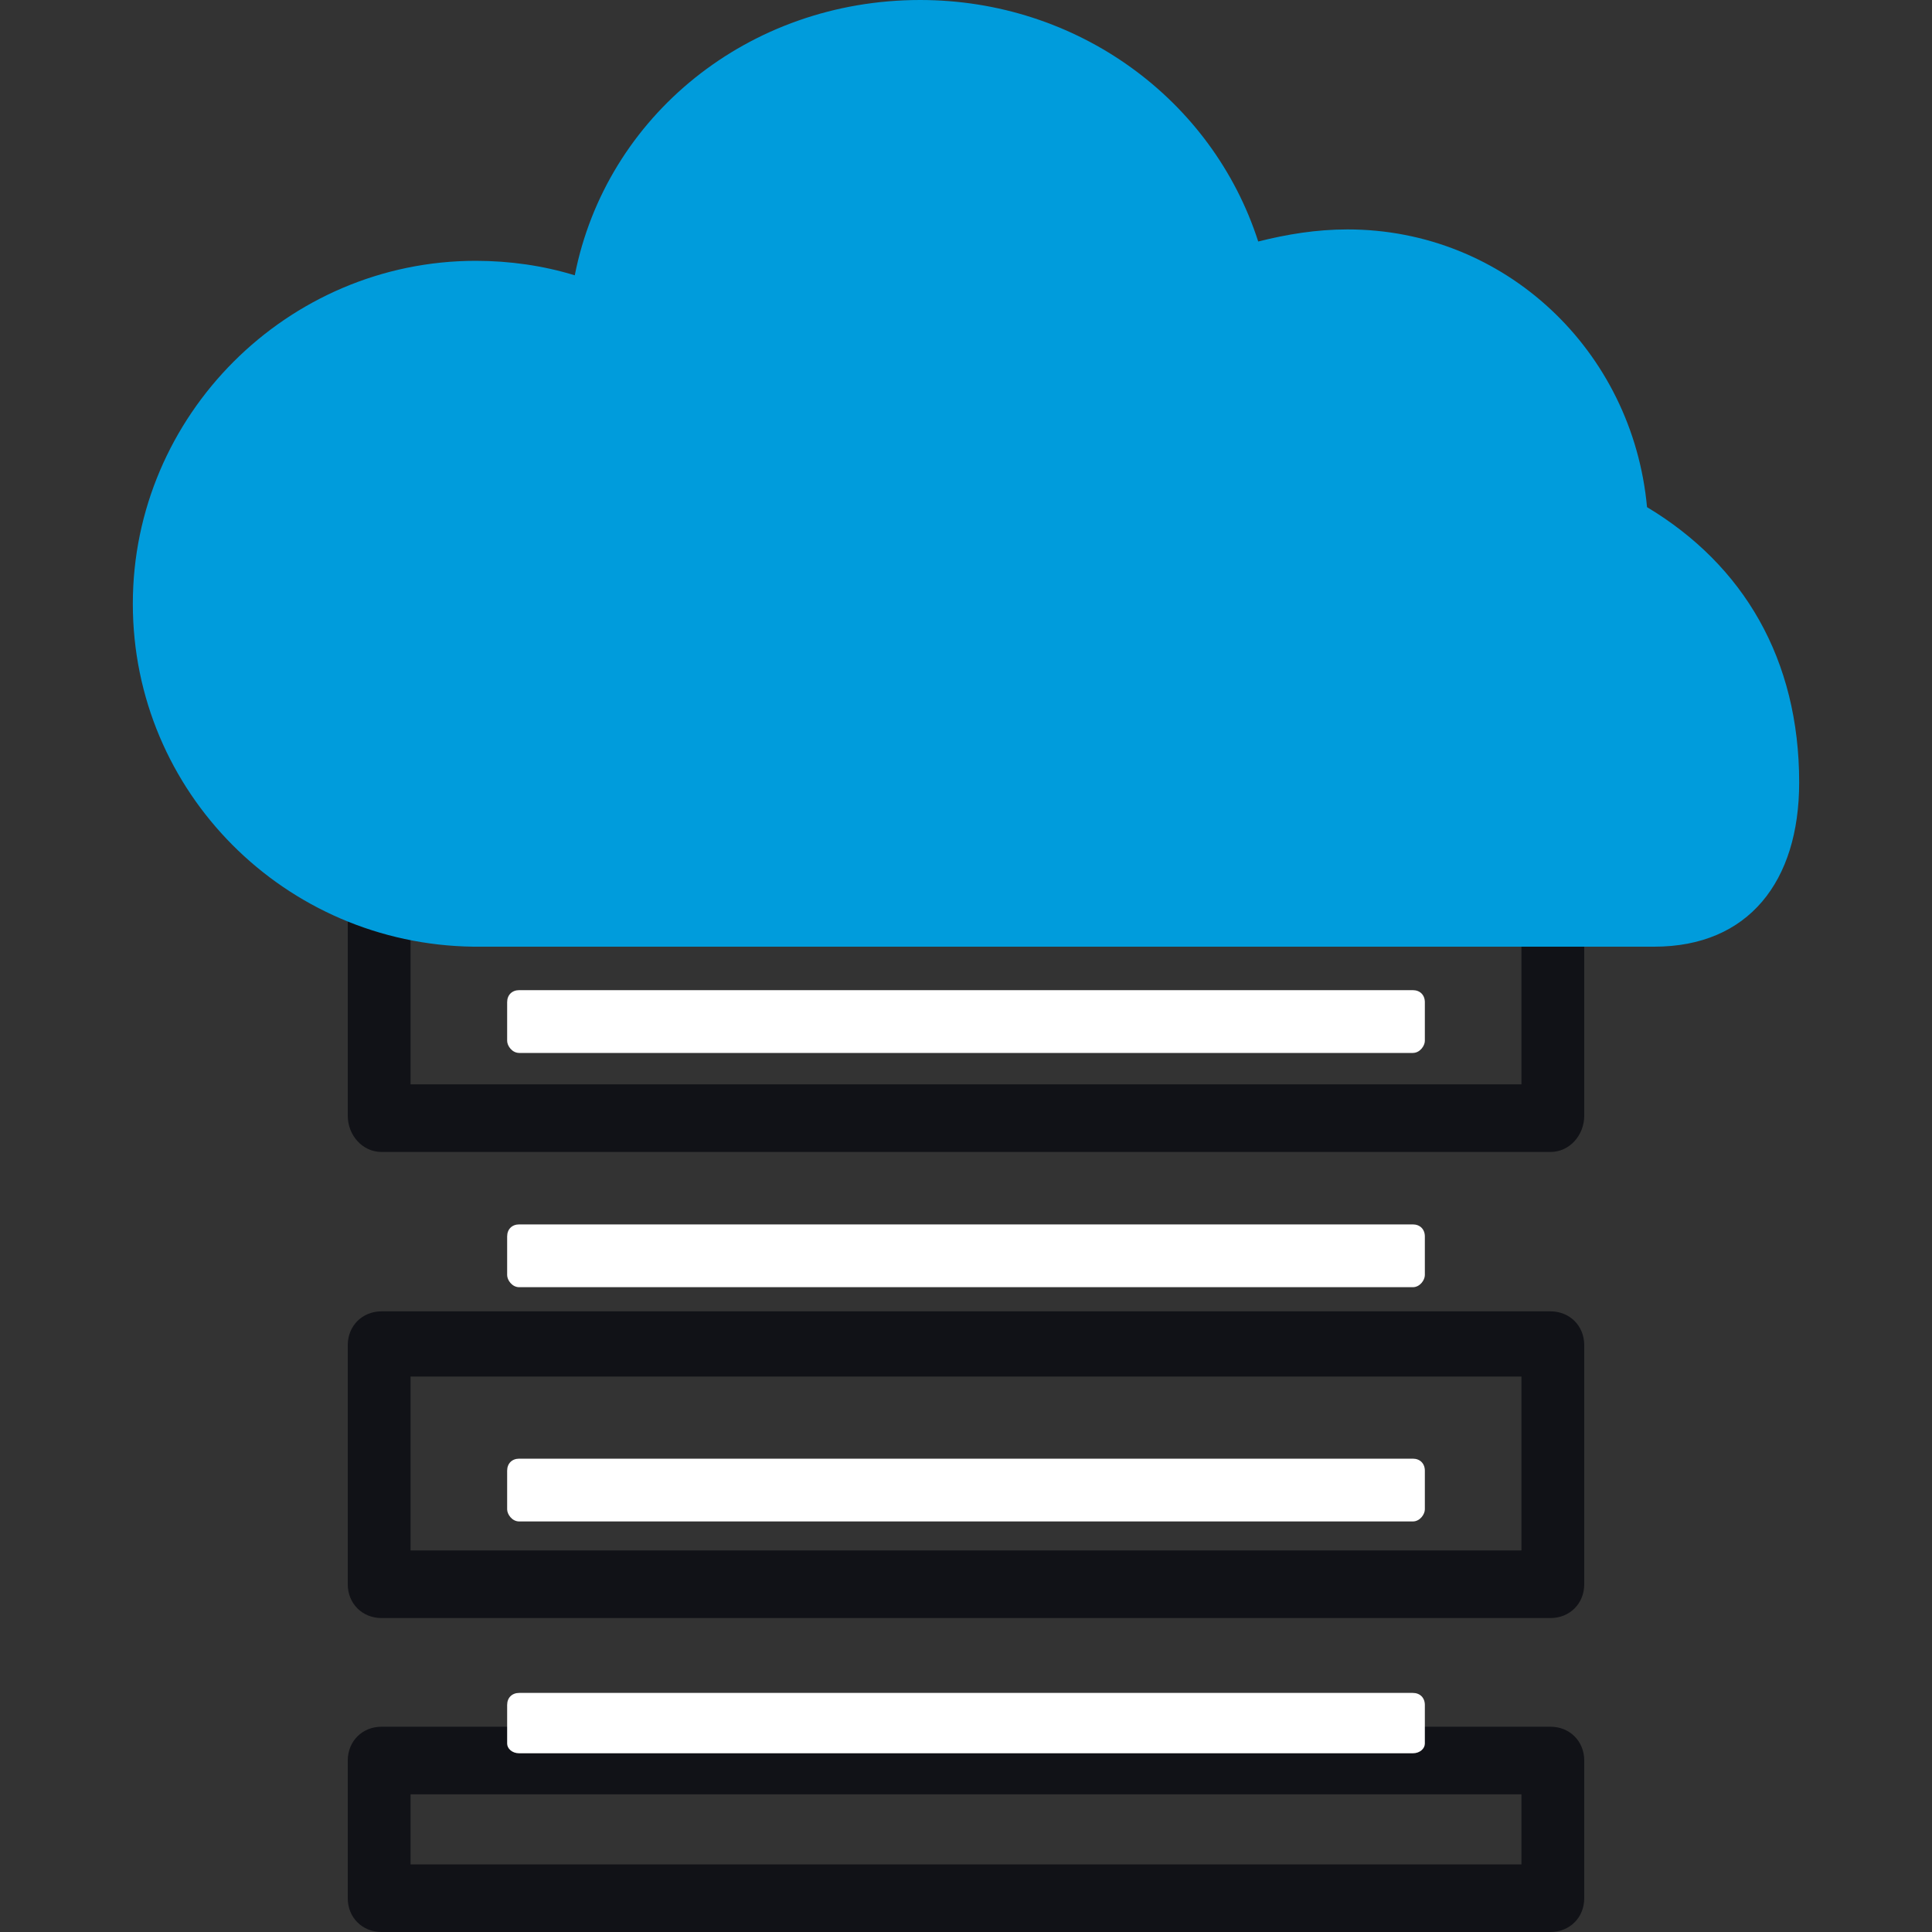 <svg xmlns="http://www.w3.org/2000/svg" width="800pt" height="800pt" viewBox="0 0 800 800" version="1.1">
  <rect x="0" y="0" width="800" height="800" fill="#333333" stroke="none"/>
  <defs/>
  <path fill-rule="evenodd" fill="#111217" d="M400,458 C400,458 400,458 400,458 L400,458 C400,458 400,458 400,458"/>
  <path fill-rule="evenodd" fill="#111217" d="M400,458 C400,458 400,458 400,458 L400,458 C400,458 400,458 400,458"/>
  <path fill-rule="evenodd" fill="#111217" d="M642,543 L158,543 C150,543 144,549 144,557 L144,656 C144,664 150,670 158,670 L642,670 C650,670 656,664 656,656 L656,557 C656,549 650,543 642,543 M630,642 L170,642 L170,570 L630,570 Z"/>
  <path fill-rule="evenodd" fill="#111217" d="M642,349 L158,349 C150,349 144,356 144,364 L144,462 C144,470 150,477 158,477 L642,477 C650,477 656,470 656,462 L656,364 C656,356 650,349 642,349 M630,449 L170,449 L170,381 L630,381 Z"/>
  <path fill-rule="evenodd" fill="#111217" d="M642,715 L158,715 C150,715 144,721 144,729 L144,786 C144,794 150,800 158,800 L642,800 C650,800 656,794 656,786 L656,729 C656,721 650,715 642,715 M630,772 L170,772 L170,743 L630,743 Z"/>
  <path fill-rule="evenodd" fill="#009cdc" d="M682,210 C676,145 623,95 558,95 C545,95 533,97 521,100 C502,41 446,0 381,0 C310,0 251,48 238,114 C225,110 211,108 197,108 C119,108 55,172 55,250 C55,328 118,391 196,392 L685,392 C724,392 745,365 745,324 C745,273 722,234 682,210"/>
  <path fill-rule="evenodd" fill="#ffffff" d="M215,410 C212,410 210,412 210,415 L210,431 C210,433 212,436 215,436 L585,436 C588,436 590,433 590,431 L590,415 C590,412 588,410 585,410 Z"/>
  <path fill-rule="evenodd" fill="#ffffff" d="M215,604 C212,604 210,606 210,609 L210,625 C210,627 212,630 215,630 L585,630 C588,630 590,627 590,625 L590,609 C590,606 588,604 585,604 Z"/>
  <path fill-rule="evenodd" fill="#ffffff" d="M215,507 C212,507 210,509 210,512 L210,528 C210,530 212,533 215,533 L585,533 C588,533 590,530 590,528 L590,512 C590,509 588,507 585,507 Z"/>
  <path fill-rule="evenodd" fill="#ffffff" d="M215,701 C212,701 210,703 210,706 L210,722 C210,724 212,726 215,726 L585,726 C588,726 590,724 590,722 L590,706 C590,703 588,701 585,701 Z"/>
</svg>

